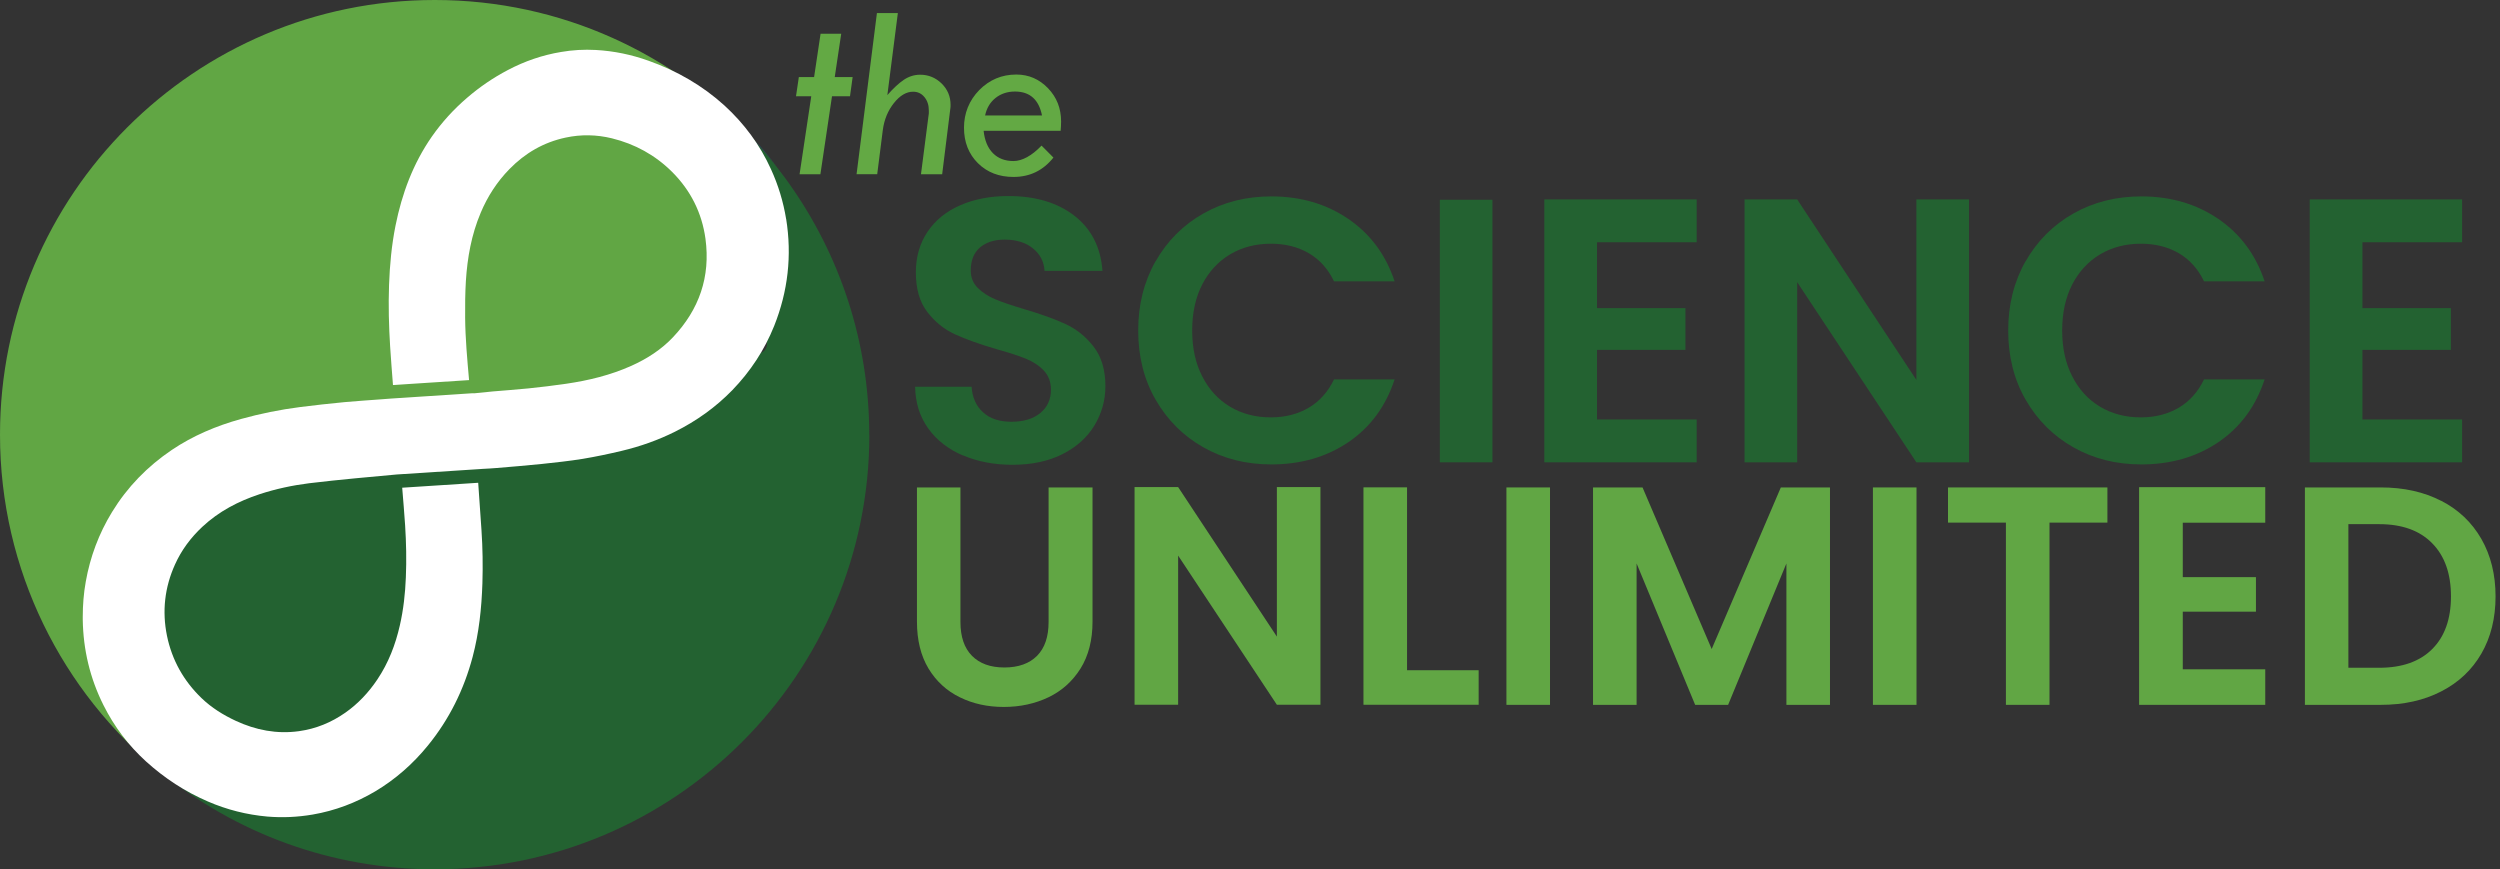 <svg width="532" height="185" viewBox="0 0 532 185" fill="none" xmlns="http://www.w3.org/2000/svg">
<rect x="0" y="0" width="532" height="185" fill="#333333" stroke="none"/>
<g clip-path="url(#clip0_481_5315)">
<path d="M185 92.49C185 143.576 143.595 184.981 92.509 184.981C70.368 184.981 50.035 177.205 34.115 164.22L36.642 161.848L40.083 158.622C39.888 158.486 39.713 158.311 39.558 158.136C40.044 157.475 40.199 156.6 39.655 155.686C34.542 147.114 30.499 137.297 32.113 127.131C33.512 118.305 38.664 109.558 46.186 104.601C52.679 100.305 60.455 98.594 68.036 97.37C78.669 95.64 89.166 95.873 99.896 95.892C99.954 95.892 99.993 95.892 100.032 95.892C100.46 96.339 101.101 96.631 101.782 96.709C102.929 96.864 104.056 97.214 105.164 97.622L108.935 94.085L116.614 86.892C118.907 88.603 122.212 90.508 126.527 91.305C135.819 93.035 143.012 88.408 145.655 86.737C148.979 84.598 151.506 82.052 153.392 79.525C155.938 78.883 158.096 77.017 160.429 75.773C160.993 75.52 161.537 75.268 162.081 75.015C164.472 73.926 162.742 69.689 160.273 70.719C160.079 70.797 159.904 70.874 159.71 70.972C159.029 71.283 158.349 71.594 157.688 71.905C158.116 70.874 158.407 70 158.602 69.358C159.029 67.978 159.34 66.637 159.554 65.315C160.273 64.032 160.818 62.691 161.109 61.272C161.323 60.183 161.634 58.861 161.79 57.501C161.867 57.209 161.906 56.937 161.867 56.645C161.984 55.032 161.867 53.457 161.129 52.271C160.487 51.241 159.612 50.716 158.602 50.522C158.368 49.686 158.116 48.928 157.863 48.248L163.228 43.213L161.381 36.079L160.643 30.053C162.276 31.822 163.831 33.649 165.308 35.554C165.386 35.671 165.483 35.787 165.58 35.904C166.183 36.701 166.727 37.42 167.116 37.945C167.563 38.547 167.835 38.936 167.835 38.936C178.624 54.079 184.98 72.585 184.98 92.588L185 92.49Z" fill="#236231"/>
<path d="M151.973 79.699C152.459 79.68 152.945 79.602 153.412 79.485C151.507 81.993 148.999 84.54 145.675 86.697C143.031 88.388 135.839 93.015 126.547 91.265C122.251 90.468 118.927 88.563 116.633 86.853L108.955 94.045L120.58 83.14C123.107 87.222 130.843 87.067 134.77 85.764C135.839 85.414 136.889 84.987 137.919 84.52C138.094 84.559 138.288 84.598 138.502 84.598C141.107 84.52 143.692 83.801 145.908 82.44C147.95 81.565 149.971 80.652 151.973 79.719V79.699Z" fill="#1876B8"/>
<path d="M155.044 50.833L157.882 48.17C158.135 48.85 158.387 49.628 158.621 50.444C157.493 50.23 156.23 50.444 155.044 50.814V50.833Z" fill="#1876B8"/>
<path d="M159.573 65.256C159.36 66.558 159.049 67.919 158.621 69.299C158.426 69.941 158.135 70.815 157.707 71.846C156.755 72.293 155.822 72.74 154.869 73.187C155.452 71.982 156.074 70.776 156.521 69.552C156.716 69.319 156.891 69.085 157.085 68.852C157.61 68.483 158.135 68.094 158.64 67.686C159.204 67.219 159.398 66.442 159.282 65.722C159.379 65.567 159.476 65.392 159.554 65.236L159.573 65.256Z" fill="#1876B8"/>
<path d="M161.401 36.001L163.248 43.135L157.883 48.17C158.135 48.869 158.388 49.627 158.621 50.463C159.71 54.215 160.546 59.405 159.554 65.256C159.341 66.559 159.03 67.919 158.602 69.3C158.408 69.941 158.116 70.816 157.688 71.846C156.852 73.946 155.492 76.686 153.392 79.486C151.487 81.993 148.98 84.54 145.656 86.698C143.012 88.389 135.82 93.015 126.528 91.266C122.232 90.469 118.908 88.564 116.614 86.853L108.936 94.045C106.583 93.151 104.29 92.315 101.763 91.985C101.704 91.985 101.665 91.985 101.627 91.985C101.257 91.518 100.674 91.188 99.877 91.188C83.646 91.149 66.598 90.663 51.221 96.767C37.07 102.385 27.156 116.245 27.059 131.64C27.001 140.31 30.189 148.533 34.387 156.017C34.212 156.483 34.174 156.989 34.251 157.513C34.504 159.205 35.379 160.74 36.603 161.868L34.076 164.239C13.296 147.269 0 121.435 0 92.49C0 41.405 41.424 0 92.51 0C119.491 0 143.77 11.547 160.682 29.975L161.421 36.001H161.401Z" fill="#61A644"/>
<path d="M167.136 37.848C166.65 37.167 166.125 36.487 165.601 35.807C166.203 36.604 166.747 37.323 167.136 37.848Z" fill="#28A4DE"/>
<path d="M204.944 96.942C201.814 95.6 199.345 93.695 197.537 91.188C195.73 88.68 194.797 85.725 194.738 82.304H206.752C206.907 84.598 207.723 86.406 209.201 87.747C210.659 89.088 212.68 89.749 215.246 89.749C217.812 89.749 219.912 89.127 221.408 87.864C222.905 86.62 223.644 84.967 223.644 82.946C223.644 81.293 223.139 79.933 222.128 78.864C221.117 77.794 219.853 76.959 218.318 76.337C216.801 75.715 214.702 75.034 212.039 74.295C208.404 73.226 205.469 72.177 203.194 71.127C200.92 70.077 198.976 68.522 197.343 66.403C195.71 64.304 194.894 61.485 194.894 57.967C194.894 54.662 195.73 51.785 197.382 49.316C199.034 46.867 201.348 44.982 204.341 43.679C207.335 42.377 210.736 41.716 214.585 41.716C220.339 41.716 225.024 43.115 228.64 45.915C232.236 48.714 234.238 52.621 234.607 57.636H222.283C222.167 55.712 221.37 54.137 219.834 52.874C218.318 51.63 216.296 50.988 213.788 50.988C211.592 50.988 209.862 51.552 208.54 52.66C207.237 53.787 206.577 55.401 206.577 57.539C206.577 59.036 207.063 60.28 208.054 61.252C209.045 62.243 210.27 63.04 211.728 63.662C213.186 64.284 215.266 64.984 217.929 65.781C221.564 66.85 224.519 67.919 226.812 68.989C229.106 70.058 231.089 71.652 232.741 73.79C234.394 75.928 235.23 78.728 235.23 82.188C235.23 85.181 234.452 87.942 232.916 90.507C231.361 93.073 229.106 95.115 226.113 96.631C223.119 98.147 219.581 98.905 215.46 98.905C211.572 98.905 208.054 98.244 204.944 96.903V96.942Z" fill="#236231"/>
<path d="M245.921 55.596C248.409 51.241 251.791 47.859 256.087 45.429C260.383 42.999 265.204 41.794 270.53 41.794C276.77 41.794 282.233 43.388 286.937 46.595C291.622 49.803 294.907 54.235 296.773 59.872H283.885C282.602 57.209 280.794 55.207 278.481 53.865C276.168 52.524 273.485 51.863 270.433 51.863C267.187 51.863 264.291 52.621 261.744 54.138C259.217 55.654 257.234 57.812 255.815 60.572C254.396 63.352 253.696 66.598 253.696 70.33C253.696 74.062 254.396 77.251 255.815 80.05C257.234 82.849 259.198 85.007 261.744 86.542C264.271 88.058 267.168 88.817 270.433 88.817C273.466 88.817 276.148 88.136 278.481 86.776C280.794 85.415 282.602 83.393 283.885 80.73H296.773C294.907 86.445 291.641 90.877 286.976 94.065C282.31 97.234 276.829 98.828 270.53 98.828C265.185 98.828 260.383 97.623 256.087 95.193C251.791 92.763 248.409 89.38 245.921 85.065C243.433 80.749 242.208 75.832 242.208 70.33C242.208 64.829 243.452 59.911 245.921 55.557V55.596Z" fill="#236231"/>
<path d="M317.593 42.513V98.38H306.396V42.513H317.593Z" fill="#236231"/>
<path d="M339.849 51.552V65.568H358.666V74.451H339.849V89.264H361.057V98.381H328.633V42.435H361.057V51.552H339.849Z" fill="#236231"/>
<path d="M419.005 98.381H407.808L382.44 60.047V98.381H371.243V42.435H382.44L407.808 80.847V42.435H419.005V98.381Z" fill="#236231"/>
<path d="M431.058 55.596C433.546 51.241 436.928 47.859 441.224 45.429C445.52 42.999 450.341 41.794 455.667 41.794C461.907 41.794 467.369 43.388 472.074 46.595C476.758 49.803 480.044 54.235 481.91 59.872H469.022C467.739 57.209 465.931 55.207 463.618 53.865C461.304 52.524 458.622 51.863 455.57 51.863C452.324 51.863 449.427 52.621 446.881 54.138C444.354 55.654 442.371 57.812 440.952 60.572C439.533 63.352 438.833 66.598 438.833 70.33C438.833 74.062 439.533 77.251 440.952 80.05C442.371 82.849 444.334 85.007 446.881 86.542C449.408 88.058 452.304 88.817 455.57 88.817C458.602 88.817 461.285 88.136 463.618 86.776C465.931 85.415 467.739 83.393 469.022 80.73H481.91C480.044 86.445 476.778 90.877 472.113 94.065C467.447 97.234 461.965 98.828 455.667 98.828C450.322 98.828 445.52 97.623 441.224 95.193C436.928 92.763 433.546 89.38 431.058 85.065C428.569 80.749 427.345 75.832 427.345 70.33C427.345 64.829 428.589 59.911 431.058 55.557V55.596Z" fill="#236231"/>
<path d="M502.728 51.552V65.568H521.545V74.451H502.728V89.264H523.936V98.381H491.512V42.435H523.936V51.552H502.728Z" fill="#236231"/>
<path d="M204.382 103.727V132.36C204.382 135.49 205.198 137.9 206.831 139.552C208.464 141.205 210.758 142.041 213.732 142.041C216.706 142.041 219.058 141.205 220.691 139.552C222.324 137.9 223.14 135.509 223.14 132.36V103.727H232.49V132.282C232.49 136.209 231.635 139.533 229.944 142.254C228.233 144.976 225.959 147.017 223.121 148.378C220.263 149.738 217.095 150.438 213.615 150.438C210.136 150.438 207.045 149.758 204.246 148.378C201.447 147.017 199.211 144.956 197.578 142.254C195.945 139.533 195.129 136.209 195.129 132.282V103.727H204.401H204.382Z" fill="#61A644"/>
<path d="M280.991 149.971H271.718L250.705 118.228V149.971H241.433V103.648H250.705L271.718 135.47V103.648H280.991V149.971Z" fill="#61A644"/>
<path d="M299.418 142.625H314.658V149.973H290.146V103.708H299.418V142.605V142.625Z" fill="#61A644"/>
<path d="M329.841 103.727V149.991H320.568V103.727H329.841Z" fill="#61A644"/>
<path d="M389.42 103.727V149.991H380.147V119.9L367.745 149.991H360.728L348.267 119.9V149.991H338.995V103.727H349.531L364.246 138.114L378.961 103.727H389.439H389.42Z" fill="#61A644"/>
<path d="M407.83 103.727V149.991H398.558V103.727H407.83Z" fill="#61A644"/>
<path d="M448.456 103.727V111.211H436.132V149.991H426.859V111.211H414.535V103.727H448.475H448.456Z" fill="#61A644"/>
<path d="M464.493 111.21V122.815H480.064V130.163H464.493V142.429H482.046V149.991H455.201V103.668H482.046V111.23H464.493V111.21Z" fill="#61A644"/>
<path d="M519.487 106.565C523.181 108.47 526.019 111.172 528.04 114.69C530.043 118.209 531.053 122.271 531.053 126.917C531.053 131.563 530.043 135.606 528.04 139.086C526.038 142.546 523.181 145.248 519.487 147.134C515.794 149.039 511.517 149.991 506.658 149.991H490.484V103.727H506.658C511.517 103.727 515.794 104.679 519.487 106.584V106.565ZM517.582 138.114C520.226 135.47 521.567 131.738 521.567 126.917C521.567 122.096 520.245 118.325 517.582 115.623C514.939 112.902 511.167 111.541 506.308 111.541H499.737V142.099H506.308C511.167 142.099 514.919 140.777 517.582 138.114Z" fill="#61A644"/>
<path d="M174.619 7.172H179.012L177.632 16.405H181.442L180.878 20.488H177.049L174.58 37.088H170.148L172.636 20.488H169.39L169.992 16.405H173.239L174.619 7.172Z" fill="#63A944"/>
<path d="M186.612 2.779H191.064L188.828 20.235C190.092 18.797 191.258 17.708 192.327 16.989C193.396 16.27 194.563 15.9 195.807 15.9C197.576 15.9 199.092 16.523 200.375 17.767C201.638 19.011 202.28 20.527 202.28 22.296C202.28 22.607 202.28 22.898 202.222 23.171L200.492 37.089H195.982L197.654 24.123V23.501C197.654 22.354 197.343 21.402 196.701 20.644C196.079 19.885 195.282 19.516 194.31 19.516C192.872 19.516 191.511 20.313 190.228 21.927C188.945 23.54 188.148 25.464 187.856 27.719L186.671 37.069H182.277L186.612 2.76V2.779Z" fill="#63A944"/>
<path d="M225.704 27.837H209.317C209.531 29.917 210.211 31.511 211.319 32.619C212.427 33.727 213.885 34.271 215.674 34.271C217.462 34.271 219.542 33.182 221.641 30.986L224.168 33.532C221.972 36.293 219.134 37.653 215.674 37.653C212.583 37.653 210.075 36.681 208.092 34.718C206.129 32.755 205.138 30.247 205.138 27.176C205.138 24.104 206.226 21.383 208.384 19.167C210.561 16.97 213.185 15.862 216.276 15.862C218.9 15.862 221.155 16.834 223.021 18.778C224.888 20.722 225.801 23.074 225.801 25.854C225.801 26.534 225.762 27.195 225.704 27.817V27.837ZM209.628 24.571H221.739C221.058 21.189 219.153 19.478 215.985 19.478C214.41 19.478 213.03 19.925 211.883 20.819C210.736 21.713 209.978 22.957 209.628 24.571Z" fill="#63A944"/>
<path d="M165.328 35.476C163.851 33.571 162.296 31.744 160.663 29.975C162.102 31.394 163.89 33.61 165.328 35.476Z" fill="#1876B8"/>
<path d="M167.29 46.615C166.687 42.922 165.618 39.403 164.063 36.002C161.711 30.811 158.387 26.321 154.188 22.472C149.464 18.176 144.022 15.066 138.015 12.928C134.38 11.625 130.648 10.848 126.779 10.634C124.31 10.498 121.842 10.634 119.392 11.061C115.407 11.722 111.636 13.025 108.06 14.91C104.949 16.543 102.072 18.506 99.409 20.8C96.552 23.25 94.044 25.991 91.886 29.081C87.901 34.816 85.53 41.211 84.169 47.995C83.333 52.175 82.945 56.393 82.789 60.65C82.633 65.024 82.75 69.397 83.022 73.752C83.197 76.473 83.411 79.214 83.625 81.936C89.029 81.586 94.413 81.236 99.817 80.886C99.429 76.473 99.02 72.041 98.982 67.609C98.962 65.024 98.982 62.419 99.137 59.834C99.448 54.838 100.323 49.939 102.286 45.293C103.744 41.814 105.766 38.684 108.409 35.982C111.733 32.58 115.699 30.267 120.384 29.276C123.65 28.576 126.935 28.634 130.2 29.431C135.118 30.636 139.434 33.008 143.03 36.585C146.976 40.531 149.367 45.293 150.125 50.814C151.214 58.901 148.784 65.86 143.225 71.75C140.717 74.413 137.665 76.357 134.341 77.853C129.909 79.836 125.263 80.964 120.481 81.663C117.798 82.052 115.096 82.383 112.414 82.655C109.906 82.908 107.399 83.082 104.891 83.296C103.608 83.413 102.325 83.569 101.023 83.685C100.867 83.685 100.692 83.685 100.478 83.685C94.725 84.055 88.971 84.443 83.217 84.813C82.459 84.89 81.7 84.929 80.942 84.987C78.415 85.182 75.869 85.337 73.342 85.571C70.173 85.882 67.024 86.212 63.875 86.62C59.598 87.165 55.4 88.02 51.259 89.167C46.03 90.625 41.073 92.705 36.544 95.757C31.373 99.256 27.096 103.629 23.831 108.975C21.032 113.563 19.185 118.5 18.252 123.768C17.805 126.256 17.61 128.764 17.61 131.272C17.61 131.466 17.61 131.66 17.61 131.855C17.707 138.25 19.146 144.334 22.023 150.069C24.297 154.618 27.33 158.622 31.081 162.043C35.008 165.601 39.382 168.458 44.242 170.558C48.285 172.307 52.503 173.376 56.896 173.765C60.123 174.037 63.35 173.882 66.538 173.337C71.281 172.521 75.713 170.849 79.854 168.4C84.15 165.834 87.862 162.568 91.031 158.68C95.599 153.082 98.729 146.745 100.576 139.786C101.936 134.654 102.481 129.425 102.656 124.137C102.772 120.366 102.714 116.615 102.461 112.843C102.247 109.481 101.995 106.118 101.761 102.735C96.377 103.085 90.992 103.435 85.588 103.785C85.802 106.448 86.035 109.131 86.21 111.794C86.444 115.487 86.521 119.161 86.366 122.855C86.23 126.295 85.86 129.716 85.083 133.099C84.15 137.2 82.653 141.088 80.301 144.587C78.454 147.348 76.199 149.758 73.478 151.663C70.504 153.743 67.257 155.084 63.642 155.59C58.918 156.251 54.447 155.376 50.17 153.393C47.507 152.149 45.019 150.613 42.881 148.553C39.09 144.898 36.602 140.486 35.533 135.295C34.464 130.047 35.047 124.973 37.244 120.114C38.624 117.042 40.607 114.399 43.056 112.105C46.574 108.82 50.715 106.662 55.244 105.165C58.685 104.038 62.223 103.28 65.799 102.832C69.065 102.424 72.35 102.113 75.635 101.783C78.571 101.491 81.525 101.238 84.461 100.966L102.15 99.819C102.325 99.8 102.481 99.781 102.656 99.781C103.686 99.722 104.716 99.683 105.727 99.586C108.915 99.314 112.103 99.061 115.291 98.731C118.207 98.42 121.122 98.109 124.019 97.642C126.818 97.176 129.578 96.593 132.339 95.932C136.265 94.999 140.056 93.657 143.672 91.85C148.22 89.575 152.302 86.659 155.84 83.024C159.689 79.039 162.683 74.49 164.743 69.359C167.679 61.991 168.553 54.391 167.29 46.557V46.615Z" fill="white"/>
</g>
<defs>
<clipPath id="clip0_481_5315">
<rect width="531.051" height="185" fill="white"/>
</clipPath>
</defs>
</svg>
